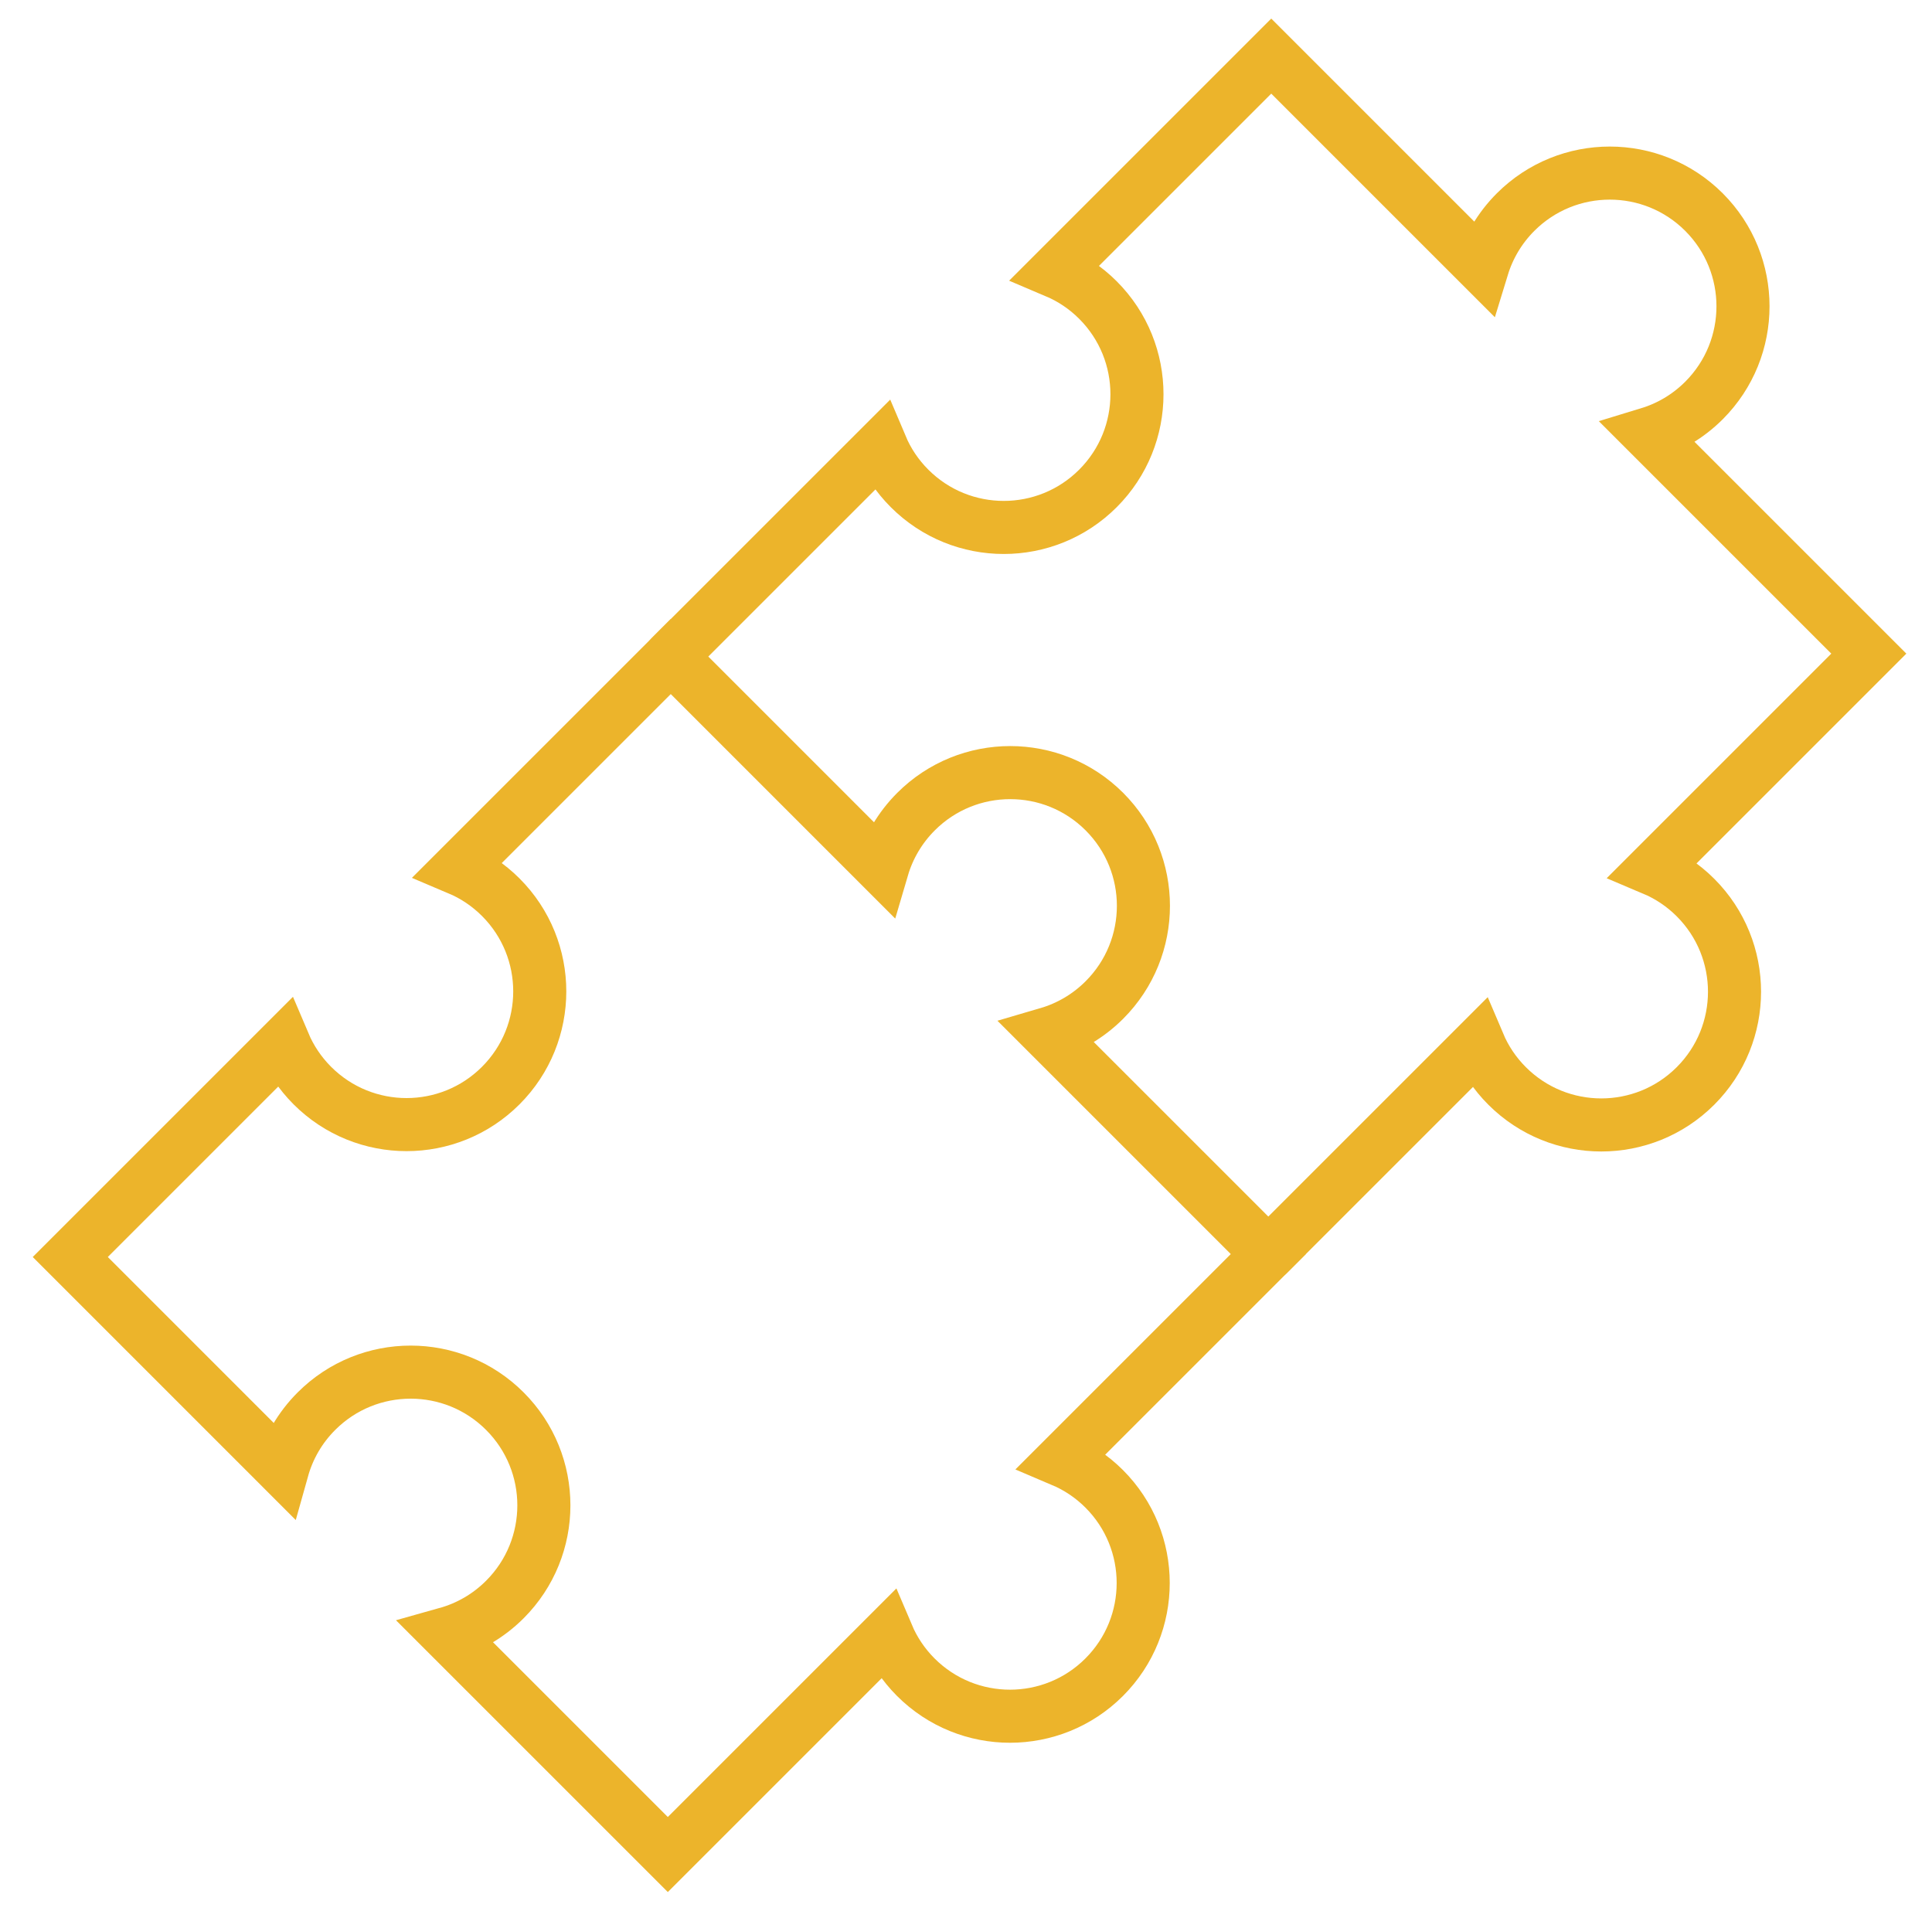 <?xml version="1.0" encoding="UTF-8"?>
<svg xmlns="http://www.w3.org/2000/svg" width="91" height="90" viewBox="0 0 91 90" fill="none">
  <path d="M59.74 59.073L69.647 49.166C69.953 49.888 70.398 50.565 70.987 51.153C73.437 53.603 77.41 53.603 79.86 51.153C82.311 48.703 82.311 44.73 79.86 42.279C79.272 41.691 78.595 41.245 77.873 40.94L88.024 30.789L77.662 20.427C78.613 20.137 79.508 19.617 80.26 18.865C82.71 16.415 82.71 12.442 80.26 9.991C77.809 7.541 73.837 7.541 71.386 9.991C70.635 10.743 70.115 11.638 69.824 12.589L59.878 2.643L49.727 12.794C50.45 13.1 51.127 13.545 51.715 14.134C54.165 16.584 54.165 20.557 51.715 23.007C49.265 25.458 45.292 25.458 42.842 23.007C42.253 22.419 41.807 21.742 41.502 21.02L31.594 30.927" stroke="#ECB42B" stroke-width="2.5" stroke-miterlimit="10" stroke-linecap="round"></path>
  <path d="M14.906 66.472C17.356 64.021 21.329 64.021 23.779 66.472C26.23 68.922 26.23 72.895 23.779 75.345C22.992 76.133 22.046 76.666 21.045 76.947L31.455 87.357L41.795 77.017C42.101 77.739 42.547 78.416 43.135 79.004C45.586 81.455 49.558 81.455 52.009 79.004C54.459 76.554 54.459 72.581 52.009 70.131C51.42 69.542 50.743 69.097 50.021 68.791L59.739 59.073L49.355 48.688C50.33 48.402 51.25 47.874 52.019 47.105C54.469 44.654 54.469 40.682 52.019 38.231C49.569 35.781 45.596 35.781 43.146 38.231C42.376 39.001 41.849 39.92 41.562 40.896L31.594 30.927L21.598 40.923C22.32 41.228 22.997 41.674 23.586 42.263C26.036 44.713 26.036 48.686 23.586 51.136C21.135 53.587 17.163 53.587 14.712 51.136C14.124 50.548 13.678 49.871 13.372 49.149L3.31 59.211L13.304 69.206C13.585 68.204 14.118 67.259 14.906 66.472Z" stroke="#ECB42B" stroke-width="2.5" stroke-miterlimit="10" stroke-linecap="round"></path>
</svg>
